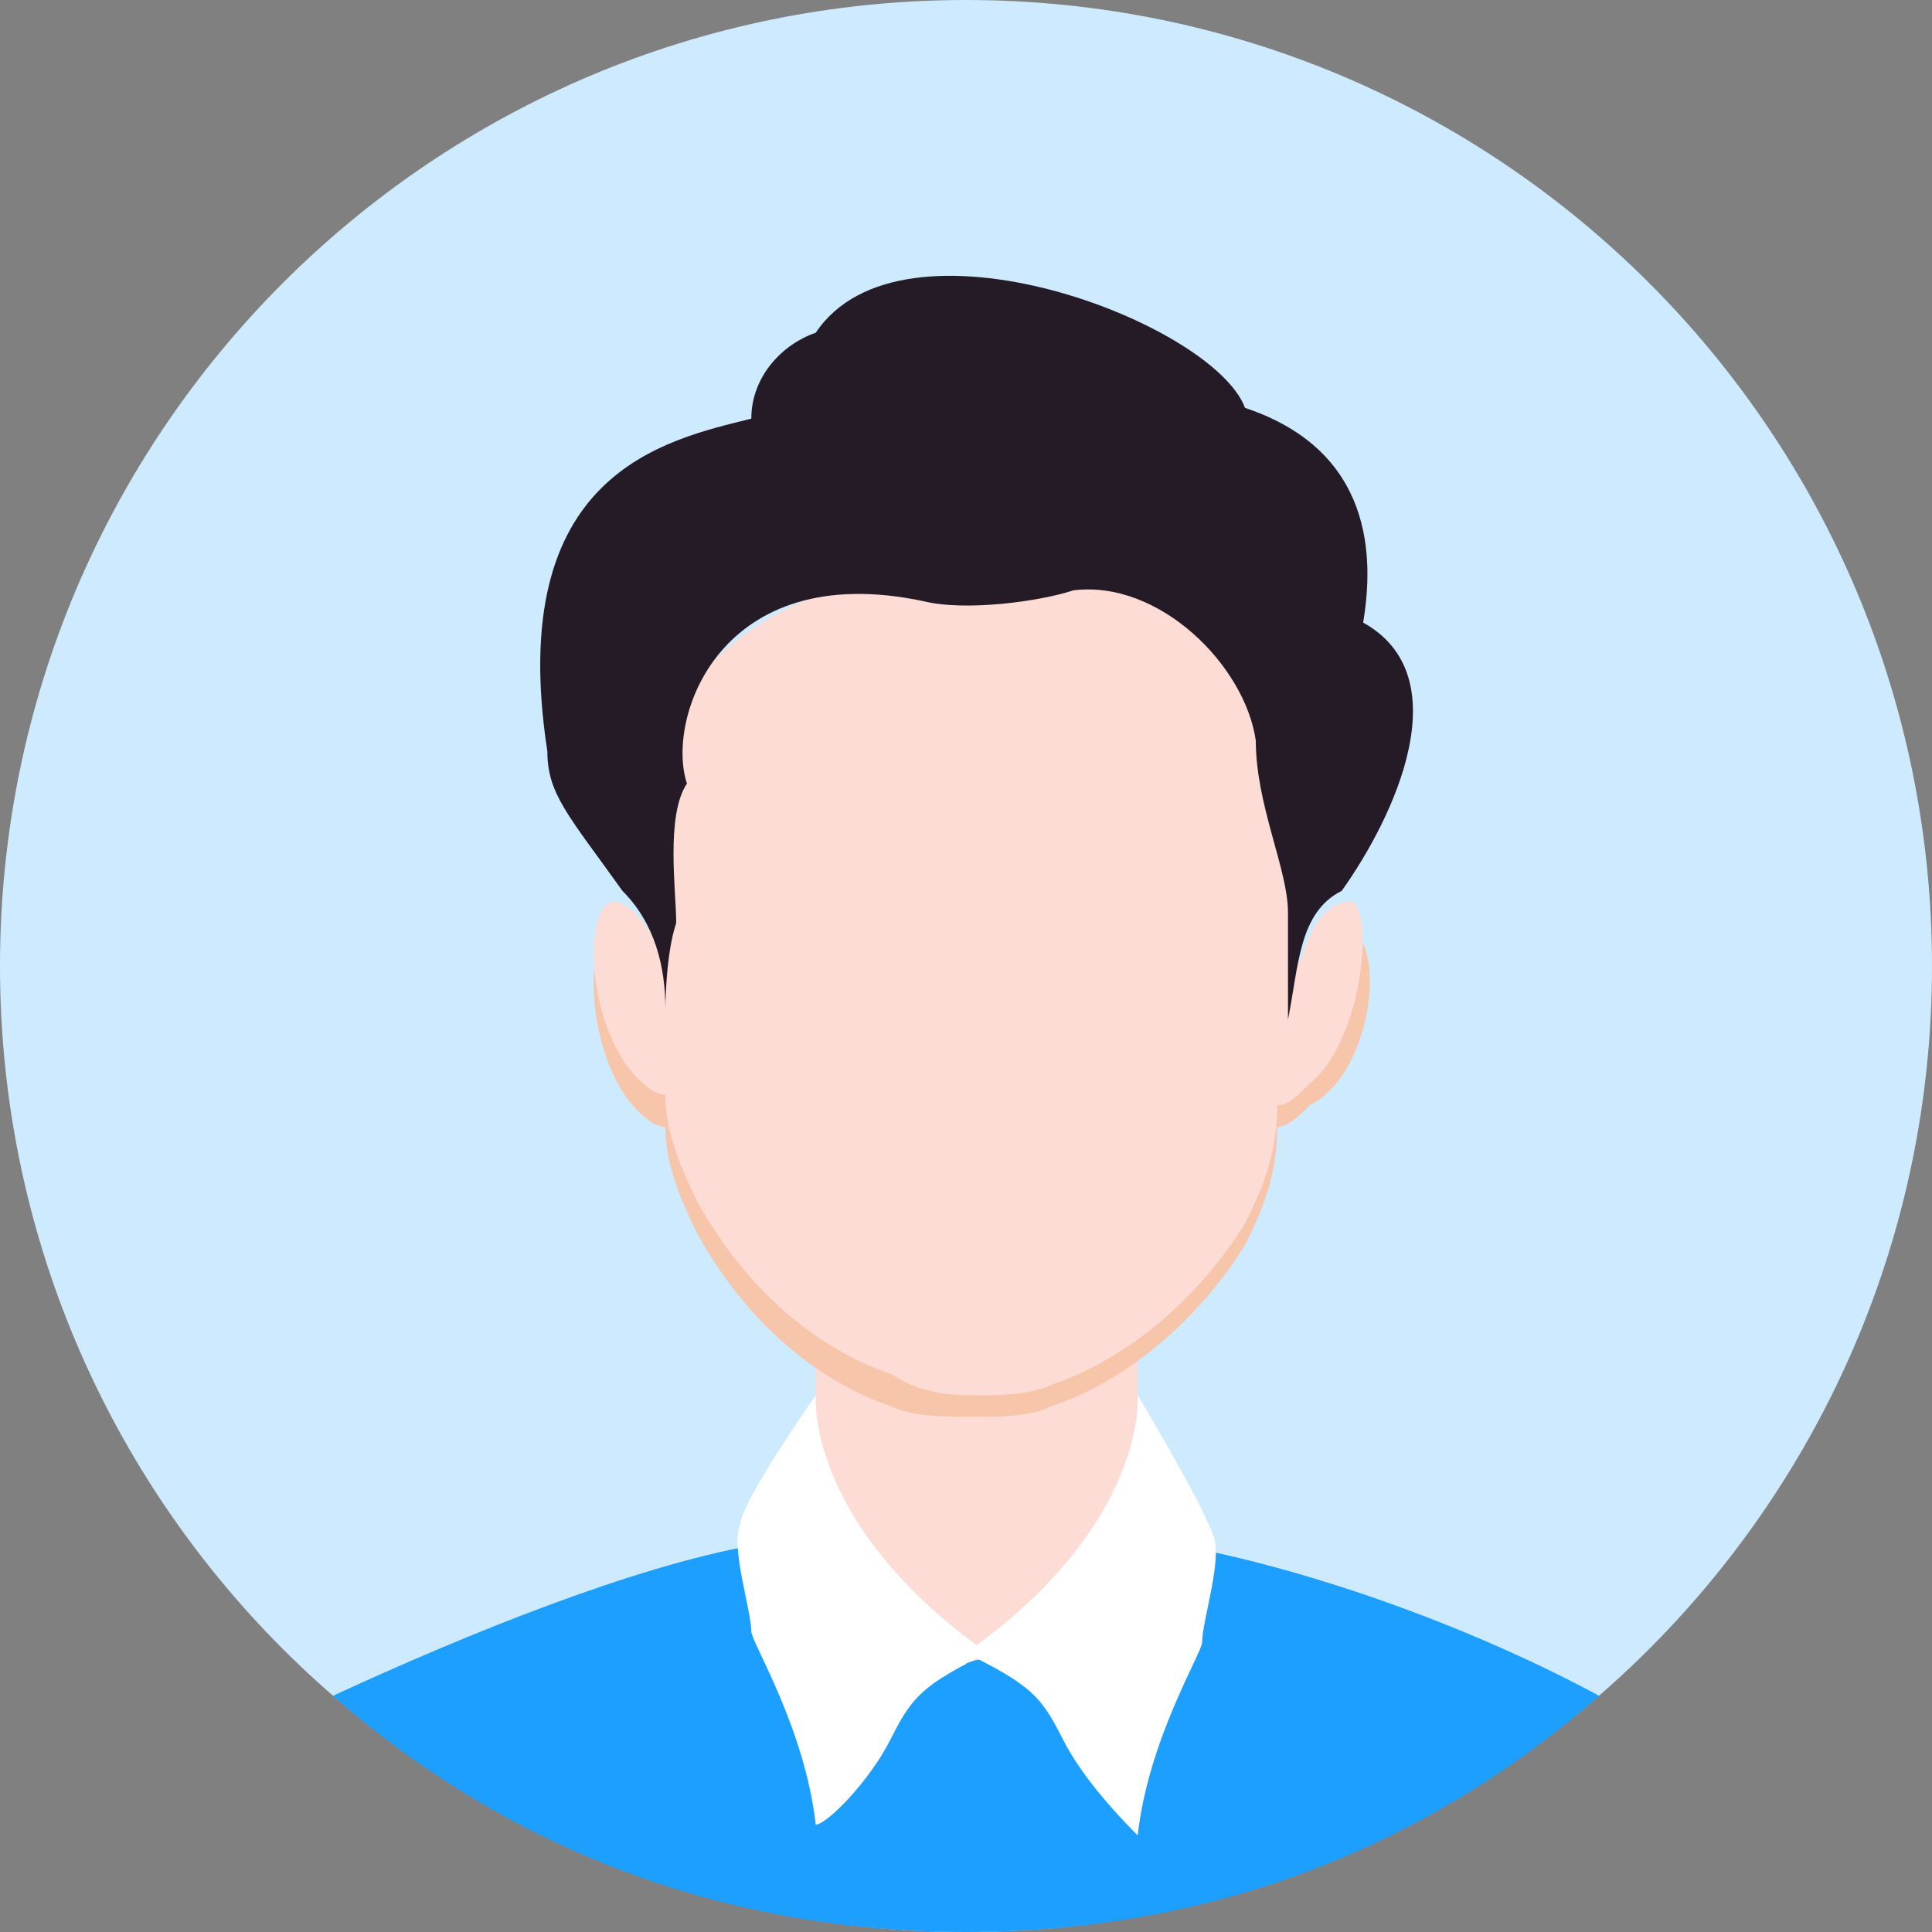 <!-- Generated by weiling.cn -->
<svg version="1.1" xmlns="http://www.w3.org/2000/svg" width="32" height="32" viewBox="0 0 32 32">
<rect x="0" y="0" width="32" height="32" fill="#808080" stroke="none"/>
<path fill="#cdeaff" d="M32 16c0 8.837-7.163 16-16 16s-16-7.163-16-16c0-8.837 7.163-16 16-16s16 7.163 16 16z"></path>
<path fill="#fcdcd4" d="M13.511 27.911h5.333v-7.111h-5.333v7.111z"></path>
<path fill="#1c9fff" d="M16 32c4.089 0 7.644-1.422 10.489-3.911-2.311-1.244-4.978-2.133-6.933-2.489l-2.489 1.956h-2.311c0 0-0.178-0.889-2.311-1.956-1.956 0.356-4.622 1.422-6.933 2.489 2.844 2.489 6.4 3.911 10.489 3.911z"></path>
<path fill="#f7c5aa" d="M22.4 15.467c-0.533 0-0.711 0.533-0.889 1.067 0-1.778-0.178-3.911-1.067-4.978-1.067-1.244-2.489-1.778-4.267-1.778s-3.556 0.356-4.622 1.778c-0.711 1.067-0.711 3.378-0.533 4.978-0.178-0.533-0.533-1.067-0.889-1.067-0.533 0.178-0.356 2.311 0.533 3.022 0.178 0.178 0.356 0.178 0.356 0.178 0 0.533 0.178 1.067 0.533 1.778 0.889 1.6 2.133 2.489 3.2 2.844 0.356 0.178 0.889 0.178 1.422 0.178 0.356 0 0.889 0 1.244-0.178 1.067-0.356 2.311-1.244 3.2-2.667 0.356-0.711 0.533-1.244 0.533-1.956 0.178 0 0.356-0.178 0.533-0.356 1.067-0.533 1.244-2.667 0.711-2.844z"></path>
<path fill="#fcdcd4" d="M22.4 14.933c-0.533 0-0.711 0.533-0.889 1.067 0-1.778-0.178-3.911-1.067-4.978-1.067-1.244-2.489-1.6-4.089-1.6-1.778 0-3.378 0.356-4.622 1.6-0.889 1.067-0.889 3.378-0.711 4.978-0.178-0.533-0.533-1.067-0.889-1.067-0.533 0.178-0.356 2.311 0.533 3.022 0.178 0.178 0.356 0.178 0.356 0.178 0 0.533 0.178 1.067 0.533 1.778 0.889 1.6 2.133 2.489 3.2 2.844 0.533 0.356 1.067 0.356 1.422 0.356s0.889 0 1.244-0.178c1.067-0.356 2.311-1.244 3.2-2.667 0.356-0.711 0.533-1.244 0.533-1.956 0.178 0 0.356-0.178 0.533-0.356 0.889-0.711 1.067-2.844 0.711-3.022z"></path>
<path fill="#1c9fff" d="M16 27.556c0 0-0.711 0.533-0.889 0.711-0.356 0.356-0.711 1.6-1.6 1.778-0.178-0.356-0.178-0.711-0.178-0.711l0.889-1.956h0.711c0.178 0.178 0.711 0 1.067 0.178z"></path>
<path fill="#fff" d="M13.511 23.111c0 0-0.178 2.133 2.844 4.267-1.067 0.533-1.244 0.711-1.6 1.422s-1.067 1.422-1.244 1.422c-0.178-1.6-1.067-3.022-1.067-3.2 0-0.356-0.356-1.422-0.178-1.778 0-0.356 1.244-2.133 1.244-2.133z"></path>
<path fill="#1c9fff" d="M16 27.556c0 0 0.533 0.533 0.889 0.711 0.356 0.356 0.889 1.6 1.6 1.778 0.178-0.356 0-0.711 0-0.711l-0.889-1.956h-0.711c0 0.178-0.533 0-0.889 0.178z"></path>
<path fill="#fff" d="M18.844 23.111c0 0 0.178 2.133-2.844 4.267 1.067 0.533 1.244 0.711 1.6 1.422s1.067 1.422 1.244 1.6c0.178-1.6 1.067-3.022 1.067-3.2 0-0.356 0.356-1.422 0.178-1.778-0.178-0.533-1.244-2.311-1.244-2.311z"></path>
<path fill="#241b26" d="M11.2 15.289c0-0.533-0.178-1.778 0.178-2.311-0.356-1.067 0.533-3.733 3.911-3.022 0.711 0.178 1.956 0 2.489-0.178 1.422-0.178 2.844 1.244 3.022 2.489 0 1.067 0.533 2.133 0.533 2.844 0 0.533 0 1.422 0 1.778 0.178-0.889 0.178-1.778 0.889-2.133 0.889-1.244 1.956-3.556 0.356-4.444 0.178-1.067 0.178-2.844-1.956-3.556-0.533-1.422-5.689-3.378-7.111-1.244-0.533 0.178-1.067 0.711-1.067 1.422-1.422 0.356-4.089 0.889-3.378 5.511 0 0.711 0.356 1.067 1.244 2.311 0.533 0.533 0.711 1.244 0.711 1.956 0 0 0-0.889 0.178-1.422v0z"></path>
</svg>
